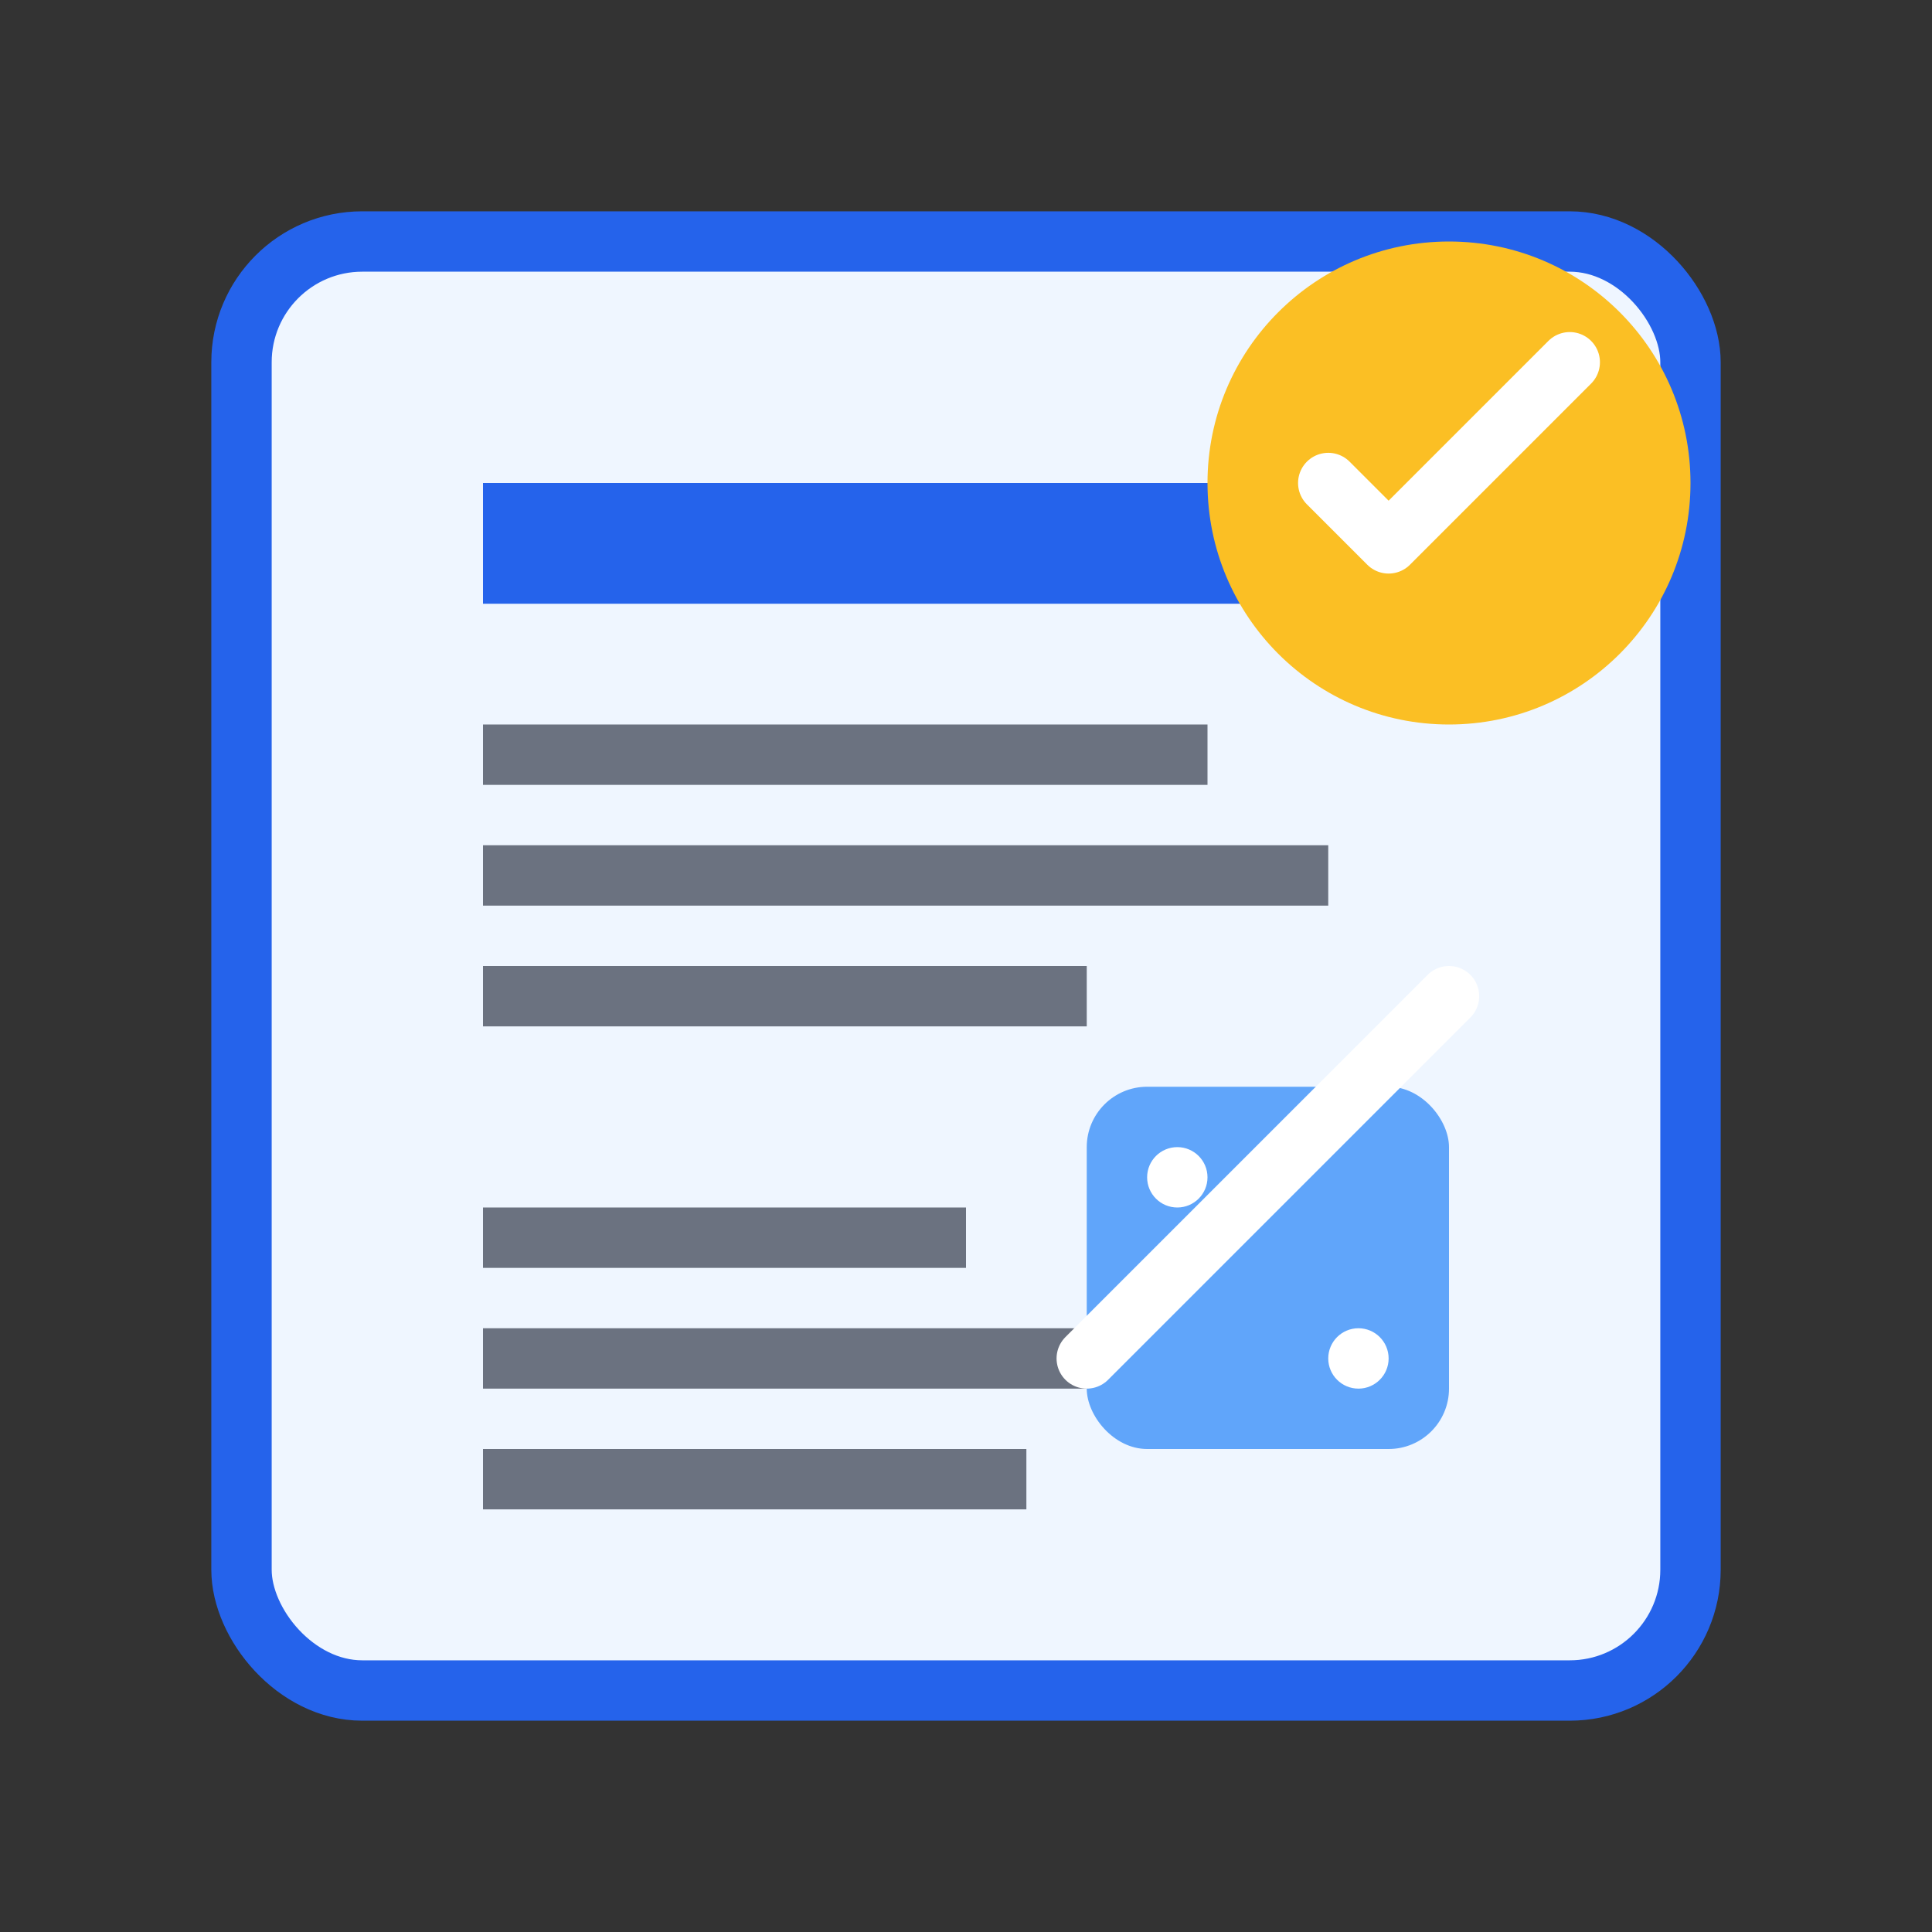 <svg width="64" height="64" viewBox="0 0 64 64" fill="none" xmlns="http://www.w3.org/2000/svg">
  <rect x="0" y="0" width="64" height="64" fill="#333333" stroke="none"/>
  <rect x="8" y="8" width="48" height="48" rx="4" fill="#eff6ff" stroke="#2563eb" stroke-width="2"/>
  <rect x="16" y="16" width="32" height="4" fill="#2563eb"/>
  <rect x="16" y="24" width="24" height="2" fill="#6b7280"/>
  <rect x="16" y="28" width="28" height="2" fill="#6b7280"/>
  <rect x="16" y="32" width="20" height="2" fill="#6b7280"/>
  <rect x="16" y="40" width="16" height="2" fill="#6b7280"/>
  <rect x="16" y="44" width="22" height="2" fill="#6b7280"/>
  <rect x="16" y="48" width="18" height="2" fill="#6b7280"/>
  <circle cx="48" cy="16" r="8" fill="#fbbf24"/>
  <path d="M44 16L46 18L52 12" stroke="#ffffff" stroke-width="2" stroke-linecap="round" stroke-linejoin="round"/>
  <rect x="36" y="36" width="12" height="12" rx="2" fill="#60a5fa"/>
  <circle cx="39" cy="39" r="1" fill="#ffffff"/>
  <path d="M36 45L48 33" stroke="#ffffff" stroke-width="2" stroke-linecap="round"/>
  <circle cx="45" cy="45" r="1" fill="#ffffff"/>
</svg>
